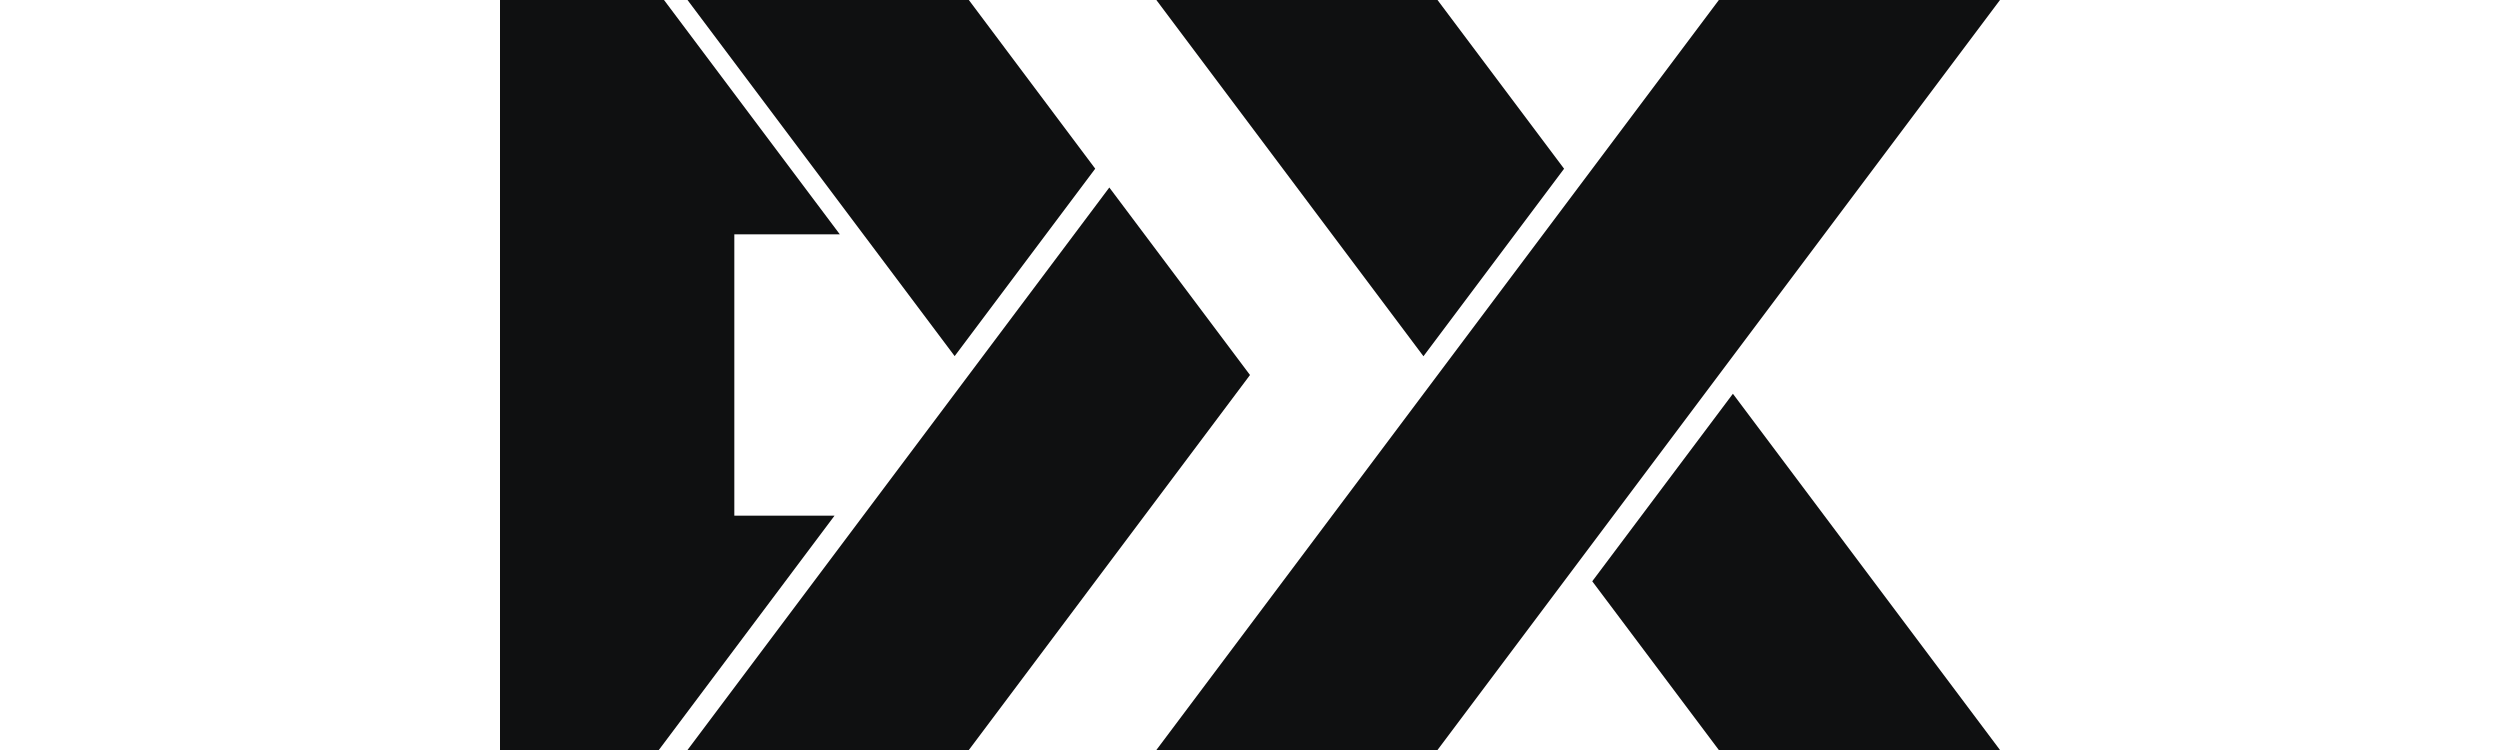 <svg xmlns="http://www.w3.org/2000/svg" width="200" height="60" fill="none" xmlns:v="https://vecta.io/nano"><path fill-rule="evenodd" d="M67.184 18.746L53.12 0H40v30 .12V60h12.705l14.058-18.746h-8.017V30.12 30 18.746h8.438zM55 0h22.507l10.111 13.495-11.245 14.994L55 0zm33.746 15L55 60h22.507L100 30 88.746 15zm48.762-15H160l-45 60H92.508l45.001-60zm1.124 31.5L127.38 46.502 137.507 60H160l-21.368-28.5zm-13.505-18.001L113.876 28.5 92.508 0H115l10.127 13.498z" fill="#0f1011"/></svg>